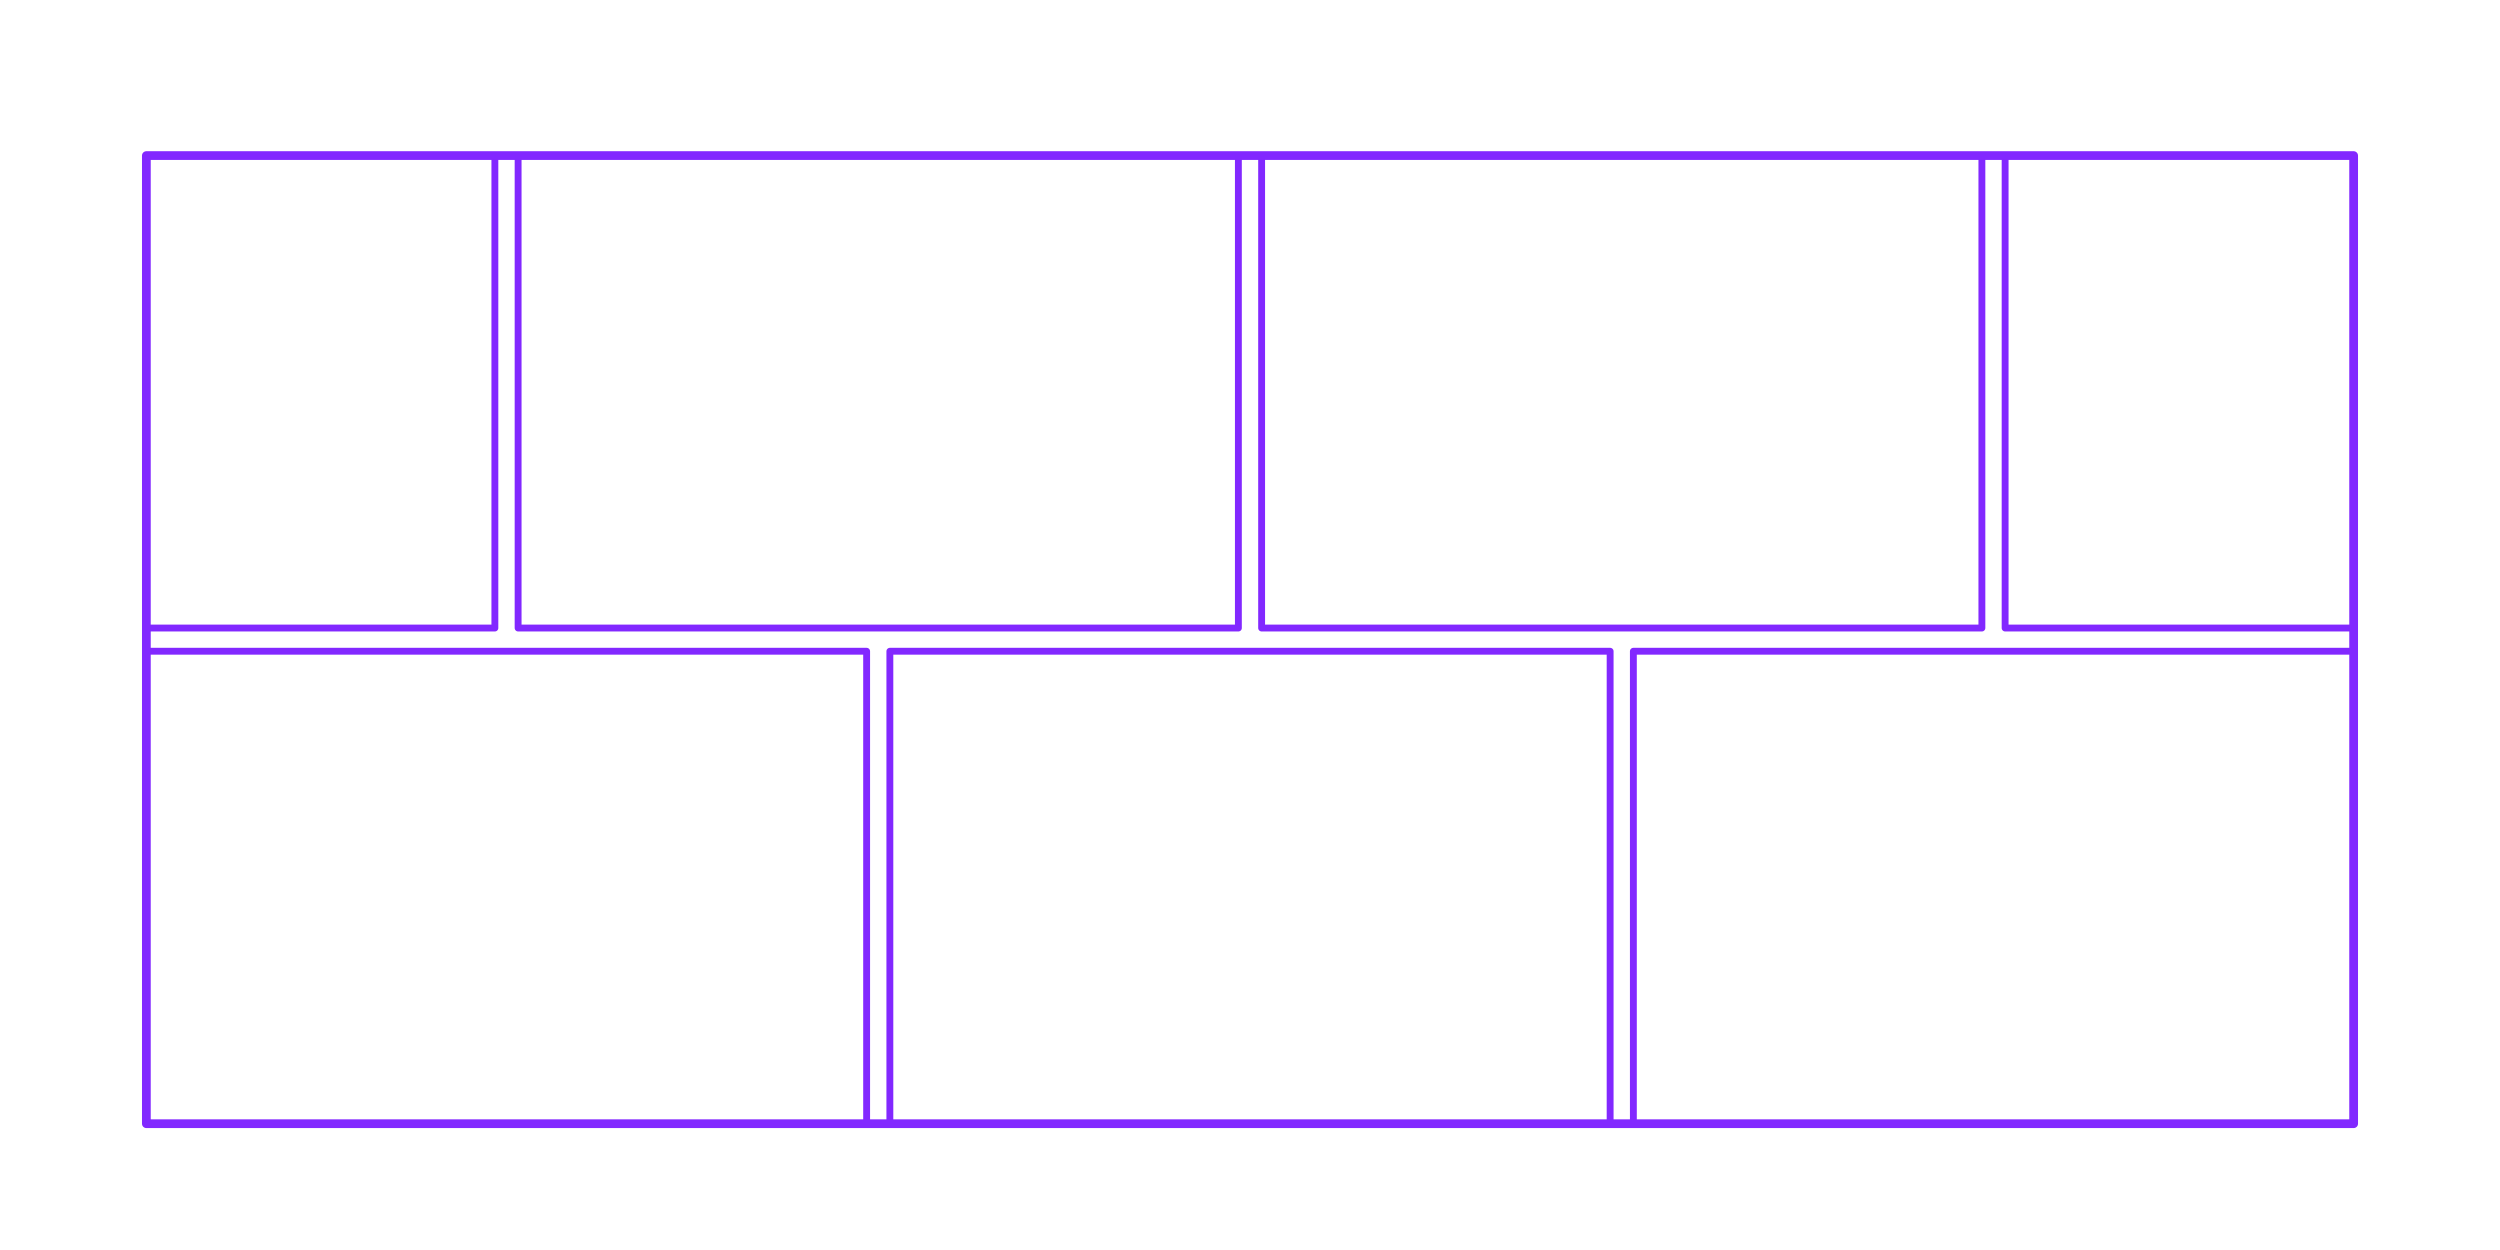 <?xml version="1.0" encoding="utf-8"?>
<!-- Generator: Adobe Illustrator 27.5.0, SVG Export Plug-In . SVG Version: 6.00 Build 0)  -->
<!DOCTYPE svg PUBLIC "-//W3C//DTD SVG 1.1//EN" "http://www.w3.org/Graphics/SVG/1.1/DTD/svg11.dtd">
<svg version="1.1" xmlns:x="http://ns.adobe.com/Extensibility/1.0/" xmlns:i="http://ns.adobe.com/AdobeIllustrator/10.0/" xmlns:graph="http://ns.adobe.com/Graphs/1.0/"
	 xmlns="http://www.w3.org/2000/svg" xmlns:xlink="http://www.w3.org/1999/xlink" x="0px" y="0px" width="1000px" height="500px"
	 viewBox="0 0 1000 500" enable-background="new 0 0 1000 500" xml:space="preserve">
<g id="FILL-BACKGROUND">
	<rect x="0" fill="#FFFFFF" width="1000" height="500"/>
</g>
<g id="N-TEXT">
</g>
<g id="N-DIMENSIONS">
</g>
<g id="_x32_D_x24_AG-DETAILS-DIAGRAM">
</g>
<g id="_x32_D_x24_AG-BUILDINGS">
	<g id="POLYLINE_00000087372911191332504320000014910831146322087601_">
		
			<rect x="58.544" y="260.504" fill="none" stroke="#8228FF" stroke-width="2.75" stroke-linecap="round" stroke-linejoin="round" stroke-miterlimit="10" width="288.108" height="188.974"/>
	</g>
	<g id="POLYLINE_00000108298896181397161650000010954114869474783645_">
		
			<rect x="355.946" y="260.504" fill="none" stroke="#8228FF" stroke-width="2.75" stroke-linecap="round" stroke-linejoin="round" stroke-miterlimit="10" width="288.108" height="188.974"/>
	</g>
	<g id="POLYLINE_00000062188645707938259990000012488849706714020481_">
		
			<rect x="653.348" y="260.504" fill="none" stroke="#8228FF" stroke-width="2.75" stroke-linecap="round" stroke-linejoin="round" stroke-miterlimit="10" width="288.108" height="188.974"/>
	</g>
	<g id="POLYLINE_00000106122502590111714800000010827388080461815946_">
		
			<rect x="207.245" y="62.236" fill="none" stroke="#8228FF" stroke-width="2.75" stroke-linecap="round" stroke-linejoin="round" stroke-miterlimit="10" width="288.108" height="188.974"/>
	</g>
	<g id="POLYLINE_00000036224343777382448430000014764136735962445440_">
		
			<rect x="58.544" y="62.236" fill="none" stroke="#8228FF" stroke-width="2.75" stroke-linecap="round" stroke-linejoin="round" stroke-miterlimit="10" width="139.407" height="188.974"/>
	</g>
	<g id="POLYLINE_00000122686244023811556310000000138823285673027222_">
		
			<rect x="504.647" y="62.236" fill="none" stroke="#8228FF" stroke-width="2.75" stroke-linecap="round" stroke-linejoin="round" stroke-miterlimit="10" width="288.108" height="188.974"/>
	</g>
	<g id="POLYLINE_00000116944273655394882790000011371460953320273807_">
		
			<rect x="802.049" y="62.236" fill="none" stroke="#8228FF" stroke-width="2.75" stroke-linecap="round" stroke-linejoin="round" stroke-miterlimit="10" width="139.407" height="188.974"/>
	</g>
	<g id="POLYLINE_00000085938566512309813120000015834546659457873550_">
		
			<rect x="58.544" y="62.236" fill="none" stroke="#8228FF" stroke-width="2.75" stroke-linecap="round" stroke-linejoin="round" stroke-miterlimit="10" width="882.913" height="387.242"/>
	</g>
</g>
<g id="_x32_D_x24_AG-OUTLINE">
	<g id="POLYLINE_00000027589594973036970730000001663449949178837919_">
		
			<rect x="58.544" y="62.236" fill="none" stroke="#8228FF" stroke-width="3.5" stroke-linecap="round" stroke-linejoin="round" stroke-miterlimit="10" width="882.913" height="387.242"/>
	</g>
</g>
</svg>
